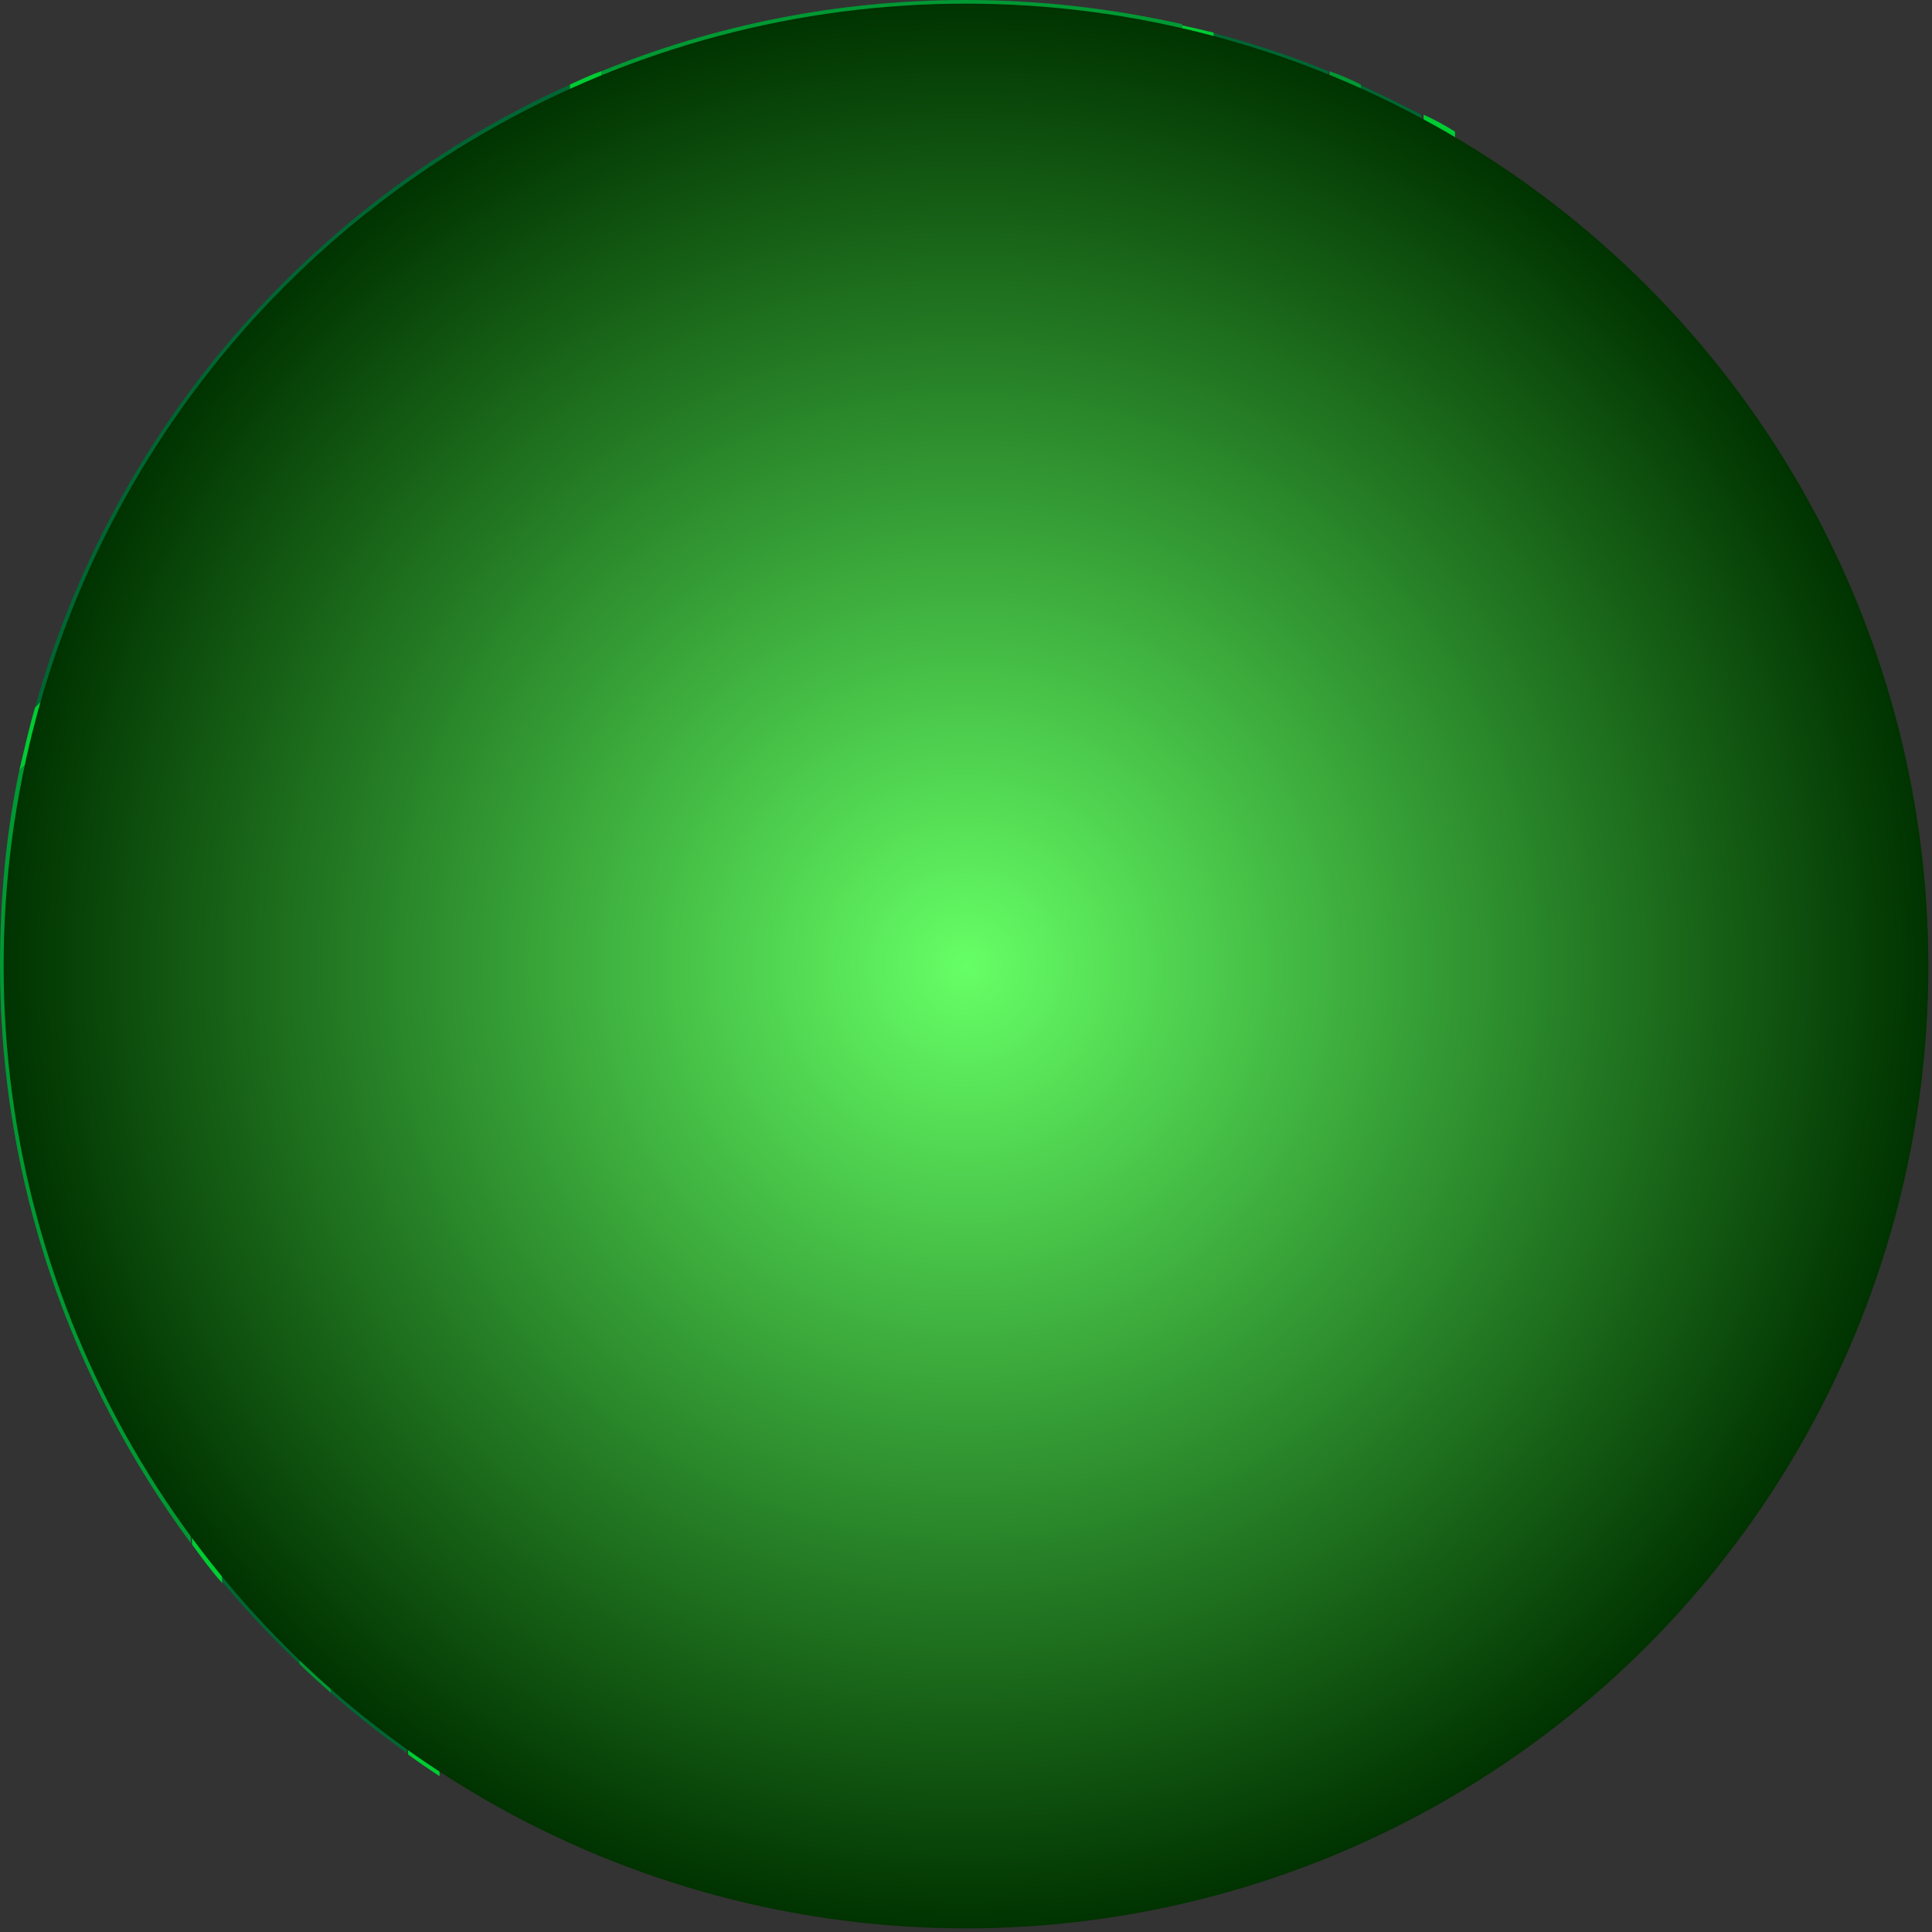 <?xml version="1.0" encoding="UTF-8"?>
<svg id="Layer_1" xmlns="http://www.w3.org/2000/svg" version="1.1" xmlns:xlink="http://www.w3.org/1999/xlink" viewBox="0 0 160 160">
  <rect x="0" y="0" width="160" height="160" fill="#333333" stroke="none"/>
  <!-- Generator: Adobe Illustrator 29.5.0, SVG Export Plug-In . SVG Version: 2.1.0 Build 137)  -->
  <defs>
    <style>
      .st0 {
        fill: url(#radial-gradient);
        mix-blend-mode: soft-light;
      }

      .st0, .st1 {
        isolation: isolate;
      }

      .st2 {
        fill: #0c3;
      }

      .st3 {
        fill: #063;
      }

      .st4 {
        fill: #f1f7f6;
      }

      .st5 {
        fill: #093;
      }
    </style>
    <radialGradient id="radial-gradient" cx="80" cy="80" fx="80" fy="80" r="79.7" gradientUnits="userSpaceOnUse">
      <stop offset="0" stop-color="#6f6"/>
      <stop offset="1" stop-color="#030"/>
    </radialGradient>
  </defs>
  <g class="st1">
    <g id="Layer_2">
      <g id="Layer_1-2">
        <g id="FINAL_LOGO">
          <path class="st5" d="M29,105h91.7l5.4-5.6v-38c-.9-.6-2.9-3.4-3.5-3.6-2.6-.7-7.9.5-10.9,0l-13.8-14.1V2c-5.8-1.3-11.8-2-17.9-2-10.7,0-20.9,2.1-30.2,5.9v32.6l-11.9,12.1H14.9L1.6,63.8c-1.1,5.2-1.6,10.6-1.6,16.2,0,17.9,5.9,34.4,15.8,47.8v-9.3l13.1-13.4h0Z"/>
          <path class="st3" d="M24.8,137.9v-11.6l10.6-10.8h96.2l5.4-5.6v-56.9c-1-.6-3.5-4.1-4.2-4.2-2.3-.6-7,.5-9.6,0-4.7-3.4-8.7-8.6-13.2-12.8V5.9c-3.1-1.3-6.3-2.3-9.6-3.2v40.5l11.9,12.1h10.9l5.5,5.6v39.3l-7.4,7.5H29.6l-11.2,11.4c.3,3.8-.3,8.1,0,11.9,2,2.4,4.2,4.7,6.5,6.9h-.1Z"/>
          <path class="st3" d="M123.2,46.1h10.3l6.1,6.2v58.2l-7.4,7.5H36l-8.7,8.8v13.3c2,1.8,4.2,3.5,6.4,5.1v-12.5l8-8.2h96.2l6.7-6.9V45.1l-6.1-6.2h-12.8c-3-1.8-5.3-5-8-7.5V9.5c-1.7-.9-3.4-1.7-5.1-2.5v28.3l10.6,10.8h0Z"/>
          <path class="st3" d="M37.3,48l9.9-10.1V7C25.7,16.7,9.3,35.6,2.9,58.6l10.7-10.6s23.7,0,23.7,0Z"/>
          <path class="st2" d="M125.8,38.9h12.8l6.1,6.2v72.6l-6.7,6.9H41.8l-8,8.2v12.5c.8.6,1.7,1.2,2.6,1.8v-13.6l6.1-6.2h96.2l8.7-8.8V44.5l-8-8.2h-13.5l-5.4-5.6V10.9c-.8-.5-1.7-1-2.6-1.4v21.9c2.7,2.5,5,5.7,8,7.5h0Z"/>
          <path class="st5" d="M123.2,48.7c2.6.5,7.3-.6,9.6,0,.7.2,3.2,3.6,4.2,4.2v56.9l-5.4,5.6H35.4l-10.6,10.8v11.6c.8.8,1.7,1.6,2.6,2.4v-13.3l8.7-8.8h96.2l7.4-7.5v-58.2l-6.1-6.2h-10.3l-10.6-10.8V7c-.8-.4-1.7-.8-2.6-1.1v30.1c4.4,4.2,8.4,9.3,13.2,12.8h0Z"/>
          <path class="st2" d="M18.4,119.1l11.2-11.4h91.7l7.4-7.5v-39.3l-5.4-5.6h-10.9l-11.9-12.1V2.7c-.8-.2-1.7-.4-2.6-.6v41.8l13.8,14.1c2.9.5,8.3-.7,10.9,0,.6.2,2.7,3,3.5,3.6v38l-5.4,5.6H29l-13.1,13.4v9.3c.8,1.1,1.6,2.2,2.5,3.2-.2-3.8.3-8.1,0-11.9h0Z"/>
          <path class="st2" d="M37.9,50.7l11.9-12.1V5.9c-.9.3-1.7.7-2.6,1.1v30.9l-9.9,10.1H13.6l-10.7,10.6c-.5,1.7-.9,3.5-1.3,5.2l13.2-13.2h23.1Z"/>
          <g id="text">
            <g id="MR">
              <path class="st4" d="M58.9,12.7h2.9l6.9,8.5,6.9-8.5h2.9v21.5h-3.2v-16.1l-5.3,6.5h-2.7l-5.4-6.5v16.1h-3.2V12.7h.2Z"/>
              <path class="st4" d="M79.8,12.7h11.4c1,0,1.9.2,2.7.7.8.5,1.4,1.1,1.9,1.9s.7,1.7.7,2.7v2.1c0,1-.2,1.9-.7,2.6-.5.8-1.1,1.4-1.9,1.9s-1.7.7-2.7.7l6.4,8.9h-3.9l-6.4-8.9h-2.5v-3.2h6.4c.6,0,1.1-.2,1.5-.6s.6-.9.6-1.5v-2.1c0-.6-.2-1.1-.6-1.5s-.9-.6-1.5-.6h-8.2v18.4h-3.2V12.7h0Z"/>
              <path class="st4" d="M97.1,32.5c0-.5.2-1,.6-1.4s.8-.6,1.4-.6,1,.2,1.4.6.6.9.6,1.4-.2,1-.6,1.4-.8.6-1.4.6-1-.2-1.4-.6c-.4-.4-.6-.8-.6-1.4Z"/>
            </g>
            <g id="CARTERS">
              <path class="st4" d="M27.6,42c0-.9.2-1.8.7-2.6s1.1-1.4,1.9-1.8c.8-.5,1.6-.7,2.6-.7h9.5v2.7h-9.5c-.7,0-1.3.2-1.8.7s-.7,1-.7,1.7v8c0,.6.2,1.2.7,1.7s1.1.7,1.8.7h9.5v2.7h-9.5c-1,0-1.8-.2-2.6-.7-.8-.5-1.4-1-1.9-1.8s-.7-1.6-.7-2.5v-8h0Z"/>
              <path class="st4" d="M48,37h3.3l6.5,18h-2.9l-2-5.4h-5l1-2.7h3.1l-2.3-6.5-5.3,14.5h-2.9l6.5-18h0Z"/>
              <path class="st4" d="M57.5,37h9.5c.8,0,1.6.2,2.2.6.7.4,1.2.9,1.6,1.6.4.7.6,1.4.6,2.2v1.8c0,.8-.2,1.6-.6,2.2s-.9,1.2-1.6,1.6-1.4.6-2.3.6l5.4,7.4h-3.3l-5.4-7.4h-2.1v-2.7h5.3c.5,0,.9-.2,1.3-.5s.5-.8.5-1.2v-1.8c0-.5-.2-.9-.5-1.3s-.8-.5-1.3-.5h-6.9v15.4h-2.7v-18h.3Z"/>
              <path class="st4" d="M71.1,37h14.7v2.7h-6v15.4h-2.7v-15.4h-6v-2.7h0Z"/>
              <path class="st4" d="M85.5,37h14v2.7h-11.3v12.7h11.3v2.7h-14v-18h0ZM89.7,44.3h9.8v2.7h-9.8v-2.7Z"/>
              <path class="st4" d="M100.3,37h9.6c.8,0,1.6.2,2.2.6.7.4,1.2.9,1.6,1.6.4.7.6,1.4.6,2.2v1.8c0,.8-.2,1.6-.6,2.2s-.9,1.2-1.6,1.6-1.4.6-2.3.6l5.4,7.4h-3.3l-5.4-7.4h-2.1v-2.7h5.3c.5,0,.9-.2,1.3-.5s.5-.8.5-1.2v-1.8c0-.5-.2-.9-.5-1.3s-.8-.5-1.3-.5h-6.9v15.4h-2.7v-18h.2Z"/>
              <path class="st4" d="M116.3,34.8l2.3,1.1-2.5,4.2-1.4-.7,1.6-4.7h0Z"/>
              <path class="st4" d="M117.6,41.3c0-.8.2-1.5.6-2.2s.9-1.2,1.6-1.6c.7-.4,1.4-.6,2.2-.6h9.3v2.7h-9.3c-.5,0-.9.2-1.3.5s-.5.8-.5,1.3v1.2c0,.5.2.8.5,1.2.4.3.8.5,1.3.5h5.8c.8,0,1.6.2,2.3.6s1.2.9,1.6,1.6c.4.7.6,1.4.6,2.2v2c0,.8-.2,1.5-.6,2.2-.4.7-.9,1.2-1.6,1.6s-1.4.6-2.3.6h-10.2v-2.7h10.2c.5,0,.9-.2,1.3-.5.4-.3.5-.7.5-1.2v-1.9c0-.5-.2-.9-.5-1.2s-.8-.5-1.3-.5h-5.8c-.8,0-1.6-.2-2.2-.6-.7-.4-1.2-.9-1.6-1.5-.4-.7-.6-1.4-.6-2.2v-1.3h0v-.2Z"/>
            </g>
            <g id="TECH">
              <path class="st4" d="M14.9,62.5h24.8v5.2h-10.1v29.9h-4.5v-29.9h-10.1v-5.2h0Z"/>
              <path class="st4" d="M50.9,62.5h23.7v5.2h-19.1v24.7h19.1v5.2h-23.7s0-35.1,0-35.1ZM58,76.7h16.5v5.2h-16.5v-5.2Z"/>
              <path class="st4" d="M84.9,72.3c0-1.8.4-3.5,1.2-5s1.8-2.7,3.2-3.6,2.8-1.3,4.4-1.3h16v5.2h-16c-1.2,0-2.1.5-3,1.4-.8.9-1.2,2-1.2,3.3v15.4c0,1.2.4,2.3,1.2,3.2s1.8,1.3,3,1.3h16v5.2h-16c-1.6,0-3.1-.4-4.4-1.3s-2.4-2-3.2-3.5c-.8-1.5-1.2-3.1-1.2-4.9v-15.5h0Z"/>
              <path class="st4" d="M119.3,62.5h4.5v14.2h15.8v-14.2h4.5v35.1h-4.5v-15.7h-15.8v15.7h-4.5s0-35.1,0-35.1Z"/>
            </g>
            <g id="SOLUTIONS">
              <path class="st4" d="M16.8,111.2c0-.8.2-1.6.5-2.2.4-.7.9-1.2,1.5-1.6s1.3-.6,2-.6h8.5v2.7h-8.5c-.4,0-.8.2-1.1.5s-.5.8-.5,1.3v1.3c0,.5.2.8.5,1.2s.7.5,1.1.5h5.2c.8,0,1.4.2,2,.6s1.1.9,1.5,1.6.5,1.4.5,2.2v2c0,.8-.2,1.6-.5,2.2-.4.7-.9,1.2-1.5,1.6s-1.3.6-2,.6h-9.3v-2.7h9.3c.5,0,.8-.2,1.1-.5.3-.3.5-.8.5-1.2v-2c0-.5-.2-.9-.5-1.2s-.7-.5-1.1-.5h-5.2c-.7,0-1.4-.2-2-.6s-1.1-.9-1.5-1.6-.5-1.4-.5-2.2v-1.3h0Z"/>
              <path class="st4" d="M32.5,111.9c0-.9.2-1.8.7-2.6s1-1.4,1.8-1.9c.7-.5,1.5-.7,2.5-.7h3.8c.9,0,1.7.2,2.5.7.7.5,1.3,1.1,1.8,1.9.4.8.7,1.6.7,2.6v8c0,.9-.2,1.8-.7,2.6s-1,1.4-1.8,1.9c-.7.5-1.6.7-2.5.7h-3.8c-.9,0-1.7-.2-2.5-.7s-1.3-1.1-1.8-1.9c-.4-.8-.7-1.6-.7-2.6v-8ZM34.9,119.9c0,.7.2,1.2.7,1.7s1.1.7,1.7.7h3.8c.7,0,1.3-.2,1.7-.7s.7-1.1.7-1.7v-8c0-.7-.2-1.2-.7-1.7s-1-.7-1.7-.7h-3.8c-.7,0-1.2.2-1.7.7s-.7,1.1-.7,1.7v8Z"/>
              <path class="st4" d="M48.6,106.7h2.4v13.2c0,.7.2,1.2.6,1.7.4.5.9.7,1.5.7h8.1v2.7h-8.1c-.8,0-1.6-.2-2.3-.7s-1.2-1.1-1.7-1.9-.6-1.6-.6-2.6v-13.2h0Z"/>
              <path class="st4" d="M63.1,106.7h2.4v13.2c0,.7.2,1.2.7,1.7s1,.7,1.6.7h4c.6,0,1.1-.2,1.6-.7.4-.5.7-1,.7-1.7v-13.2h2.4v13.2c0,.9-.2,1.8-.6,2.6s-1,1.4-1.7,1.9-1.5.7-2.3.7h-4c-.9,0-1.6-.2-2.3-.7-.7-.5-1.3-1.1-1.7-1.9-.4-.8-.6-1.6-.6-2.6v-13.2h-.2Z"/>
              <path class="st4" d="M78.3,106.7h13.3v2.7h-5.4v15.6h-2.4v-15.6h-5.4v-2.7h0Z"/>
              <path class="st4" d="M93.6,106.7h2.4v18.3h-2.4v-18.3Z"/>
              <path class="st4" d="M98.6,111.9c0-.9.2-1.8.7-2.6s1-1.4,1.8-1.9c.7-.5,1.6-.7,2.4-.7h3.8c.9,0,1.7.2,2.4.7.7.5,1.3,1.1,1.8,1.9.4.8.7,1.6.7,2.6v8c0,.9-.2,1.8-.7,2.6s-1,1.4-1.8,1.9c-.7.5-1.6.7-2.4.7h-3.8c-.9,0-1.7-.2-2.4-.7s-1.3-1.1-1.8-1.9c-.4-.8-.7-1.6-.7-2.6v-8ZM101,119.9c0,.7.2,1.2.7,1.7s1.1.7,1.7.7h3.8c.7,0,1.3-.2,1.7-.7s.7-1.1.7-1.7v-8c0-.7-.2-1.2-.7-1.7s-1.1-.7-1.7-.7h-3.8c-.7,0-1.2.2-1.7.7s-.7,1.1-.7,1.7v8Z"/>
              <path class="st4" d="M114.8,106.7h3.2l7.1,14.4v-14.4h2.4v18.3h-3.2l-7.1-14.2v14.2h-2.4v-18.3h0Z"/>
              <path class="st4" d="M129.9,111.2c0-.8.2-1.6.6-2.2.4-.7.9-1.2,1.5-1.6s1.3-.6,2-.6h8.5v2.7h-8.5c-.4,0-.8.2-1.1.5s-.5.8-.5,1.3v1.3c0,.5.2.8.5,1.2s.7.5,1.1.5h5.2c.8,0,1.4.2,2.1.6.6.4,1.1.9,1.5,1.6s.6,1.4.6,2.2v2c0,.8-.2,1.6-.6,2.2-.4.7-.9,1.2-1.5,1.6s-1.3.6-2.1.6h-9.3v-2.7h9.3c.4,0,.8-.2,1.1-.5s.5-.8.5-1.2v-2c0-.5-.2-.9-.5-1.2s-.7-.5-1.1-.5h-5.2c-.7,0-1.4-.2-2-.6s-1.1-.9-1.5-1.6-.6-1.4-.6-2.2v-1.3h0Z"/>
            </g>
          </g>
          <circle class="st0" cx="80" cy="80" r="79.7"/>
        </g>
      </g>
    </g>
  </g>
</svg>